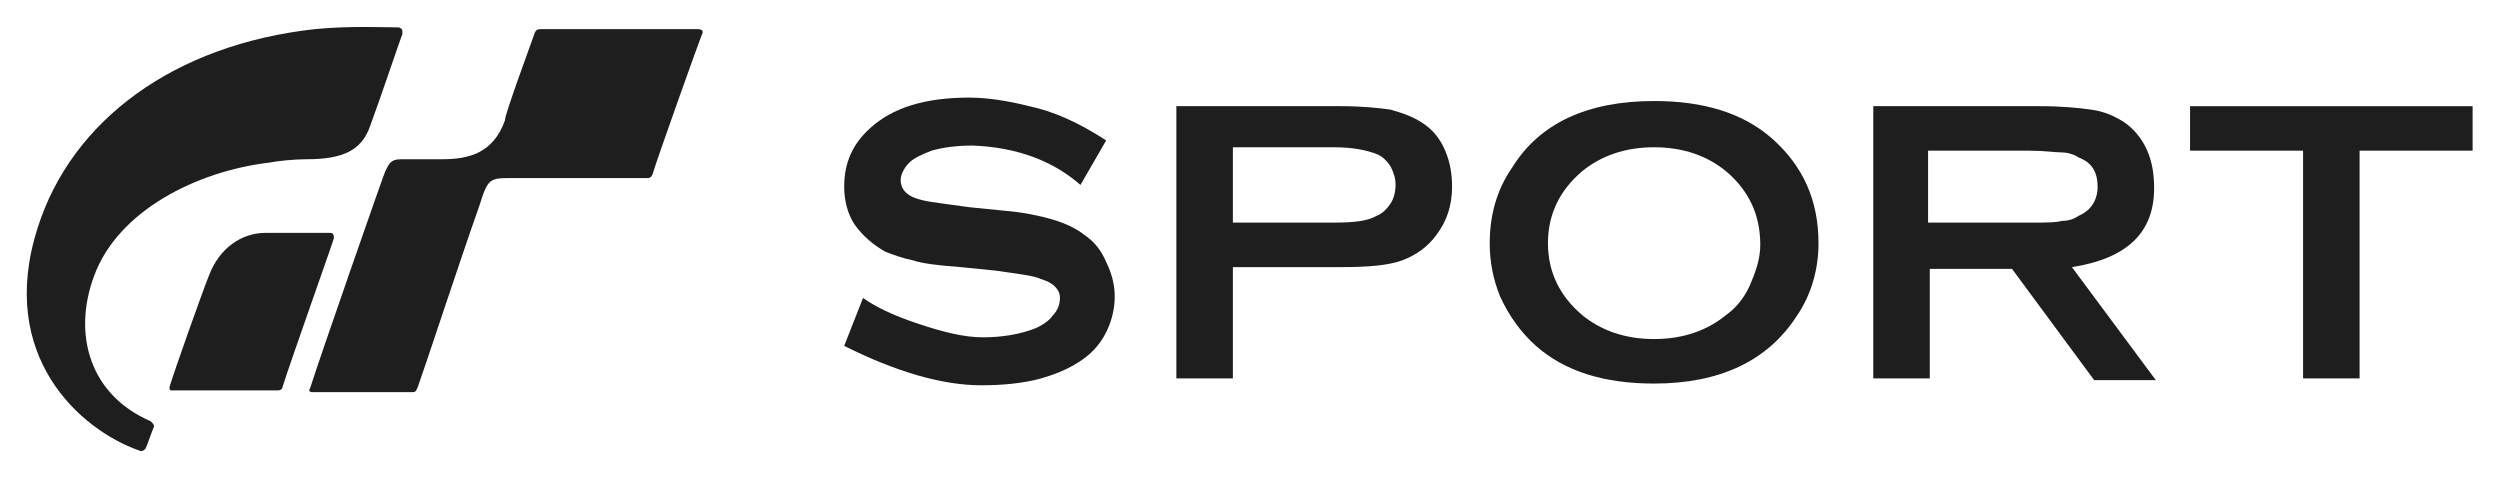 <?xml version="1.0" encoding="utf-8"?>
<!-- Generator: Adobe Illustrator 18.1.1, SVG Export Plug-In . SVG Version: 6.00 Build 0)  -->
<svg version="1.1" id="レイヤー_1" xmlns="http://www.w3.org/2000/svg" xmlns:xlink="http://www.w3.org/1999/xlink" x="0px"
	 y="0px" width="146px" height="28px" viewBox="-204 400.9 146 28" enable-background="new -204 400.9 146 28" xml:space="preserve"
	>
<g>
	<g>
		<g>
			<path fill="#1E1E1E" d="M-172.8,402.9c0.1-0.3,0.2-0.3,0.5-0.3c1.8,0,8.7,0,9,0c0.3,0,0.4,0.1,0.3,0.3c-0.1,0.2-2.6,7.2-2.9,8.2
				c-0.1,0.2-0.2,0.2-0.3,0.2c-0.7,0-5.6,0-7.9,0c-1.3,0-1.4,0-1.9,1.6c-1.1,3.1-3.2,9.5-3.6,10.6c-0.1,0.2-0.1,0.3-0.3,0.3
				c-0.2,0-4.9,0-5.9,0c-0.1,0-0.2-0.1-0.1-0.2c0.5-1.6,4.3-12.5,4.4-12.7c0.2-0.4,0.3-0.7,0.9-0.7c0.2,0,2.4,0,2.4,0
				c1.5,0,3-0.3,3.7-2.3C-174.6,407.8-172.9,403.2-172.8,402.9"/>
			<path fill="#1E1E1E" d="M-180.7,402.5c-0.8,0-2.9-0.1-4.9,0.1c-8.2,0.9-14.2,5.3-16.2,11.6c-2.4,7.5,2.5,11.8,5.9,13
				c0.2,0.1,0.3,0,0.4-0.1c0.1-0.2,0.4-1.1,0.5-1.3c0-0.1-0.1-0.2-0.2-0.3c-3.5-1.5-4.6-5-3.3-8.5c1.4-3.8,6-6.1,10.2-6.6
				c0.5-0.1,1.5-0.2,2.2-0.2c2.1,0,3.2-0.5,3.7-1.9c0.6-1.6,1.8-5.2,1.9-5.4C-180.5,402.6-180.5,402.6-180.7,402.5z"/>
			<path fill="#1E1E1E" d="M-184.7,414.5h-3.8c-1.4,0-2.7,0.9-3.3,2.5c-0.4,1-2,5.5-2.3,6.5c0,0.1,0,0.2,0.1,0.2h6.2
				c0.2,0,0.3-0.1,0.3-0.2c0.4-1.3,3-8.6,3-8.7C-184.5,414.7-184.5,414.5-184.7,414.5z"/>
		</g>
		<g>
			<path fill="#1E1E1E" d="M-139.4,409.1l-1.5,2.6c-1.6-1.4-3.7-2.2-6.3-2.3c-0.9,0-1.7,0.1-2.4,0.3c-0.5,0.2-1,0.4-1.3,0.7
				c-0.3,0.3-0.5,0.7-0.5,1c0,0.6,0.4,1,1.3,1.2c0.4,0.1,1.3,0.2,2.7,0.4l2,0.2c1.2,0.1,2.1,0.3,2.8,0.5c0.7,0.2,1.4,0.5,1.9,0.9
				c0.6,0.4,1,0.9,1.3,1.6c0.3,0.6,0.5,1.3,0.5,2c0,1.1-0.4,2.2-1.1,3c-0.7,0.8-1.8,1.4-3.2,1.8c-1.1,0.3-2.3,0.4-3.5,0.4
				c-2.3,0-5-0.8-8-2.3l1.1-2.8c0.7,0.5,1.7,1,3.2,1.5c1.5,0.5,2.7,0.8,3.8,0.8c1.2,0,2.2-0.2,3-0.5c0.5-0.2,0.9-0.5,1.1-0.8
				c0.3-0.3,0.4-0.7,0.4-1c0-0.5-0.4-0.9-1.1-1.1c-0.4-0.2-1.3-0.3-2.7-0.5l-2-0.2c-1.3-0.1-2.2-0.2-2.8-0.4
				c-0.5-0.1-1.1-0.3-1.6-0.5c-0.7-0.4-1.3-0.9-1.8-1.6c-0.4-0.6-0.6-1.4-0.6-2.2c0-1.4,0.5-2.5,1.5-3.4c1.3-1.2,3.2-1.8,5.8-1.8
				c1.1,0,2.3,0.2,3.5,0.5C-142.5,407.4-141.1,408-139.4,409.1z"/>
			<path fill="#1E1E1E" d="M-132,416.5v6.5h-3.3v-15.9h9.6c1.2,0,2.2,0.1,2.9,0.2c0.7,0.2,1.3,0.4,1.9,0.8c0.6,0.4,1,0.9,1.3,1.6
				c0.3,0.7,0.4,1.4,0.4,2.1c0,1.1-0.3,2-0.9,2.8c-0.5,0.7-1.2,1.2-2,1.5c-0.8,0.3-2,0.4-3.6,0.4H-132z M-132,413.9h5.9
				c1.2,0,2-0.1,2.5-0.4c0.3-0.1,0.6-0.4,0.8-0.7c0.2-0.3,0.3-0.7,0.3-1.1c0-0.4-0.1-0.7-0.3-1.1c-0.2-0.3-0.5-0.6-0.8-0.7
				c-0.5-0.2-1.3-0.4-2.5-0.4h-5.9V413.9z"/>
			<path fill="#1E1E1E" d="M-107.4,406.8c2.9,0,5.2,0.7,6.9,2.2c1.8,1.6,2.7,3.6,2.7,6.1c0,1.5-0.4,3-1.3,4.3
				c-1.7,2.6-4.5,3.9-8.3,3.9c-2.9,0-5.2-0.7-6.9-2.2c-0.9-0.8-1.6-1.8-2.1-2.9c-0.4-1-0.6-2-0.6-3.1c0-1.6,0.4-3.1,1.3-4.4
				C-114.1,408.1-111.3,406.8-107.4,406.8z M-107.4,409.5c-1.7,0-3.1,0.5-4.2,1.4c-1.3,1.1-2,2.5-2,4.2c0,1.7,0.7,3.1,2,4.2
				c1.1,0.9,2.5,1.4,4.2,1.4c1.7,0,3.1-0.5,4.2-1.4c0.7-0.5,1.2-1.2,1.5-2c0.3-0.7,0.5-1.4,0.5-2.1c0-1.8-0.7-3.2-2-4.3
				C-104.3,410-105.7,409.5-107.4,409.5z"/>
			<path fill="#1E1E1E" d="M-91.3,416.5v6.5h-3.3v-15.9h9.7c1.3,0,2.3,0.1,3,0.2c0.8,0.1,1.4,0.4,1.9,0.7c0.6,0.4,1.1,1,1.4,1.7
				c0.3,0.7,0.4,1.4,0.4,2.2c0,2.6-1.6,4.1-4.8,4.6l4.9,6.6h-3.6l-4.8-6.5H-91.3z M-91.3,413.9h5.9c0.9,0,1.5,0,1.8-0.1
				c0.4,0,0.7-0.1,1-0.3c0.7-0.3,1.1-0.9,1.1-1.7c0-0.8-0.3-1.4-1.1-1.7c-0.3-0.2-0.7-0.3-1-0.3c-0.4,0-1-0.1-1.9-0.1h-5.9V413.9z"
				/>
			<path fill="#1E1E1E" d="M-66.2,409.7V423h-3.3v-13.3h-6.6v-2.6h16.5v2.6H-66.2z"/>
		</g>
	</g>
</g>
</svg>
